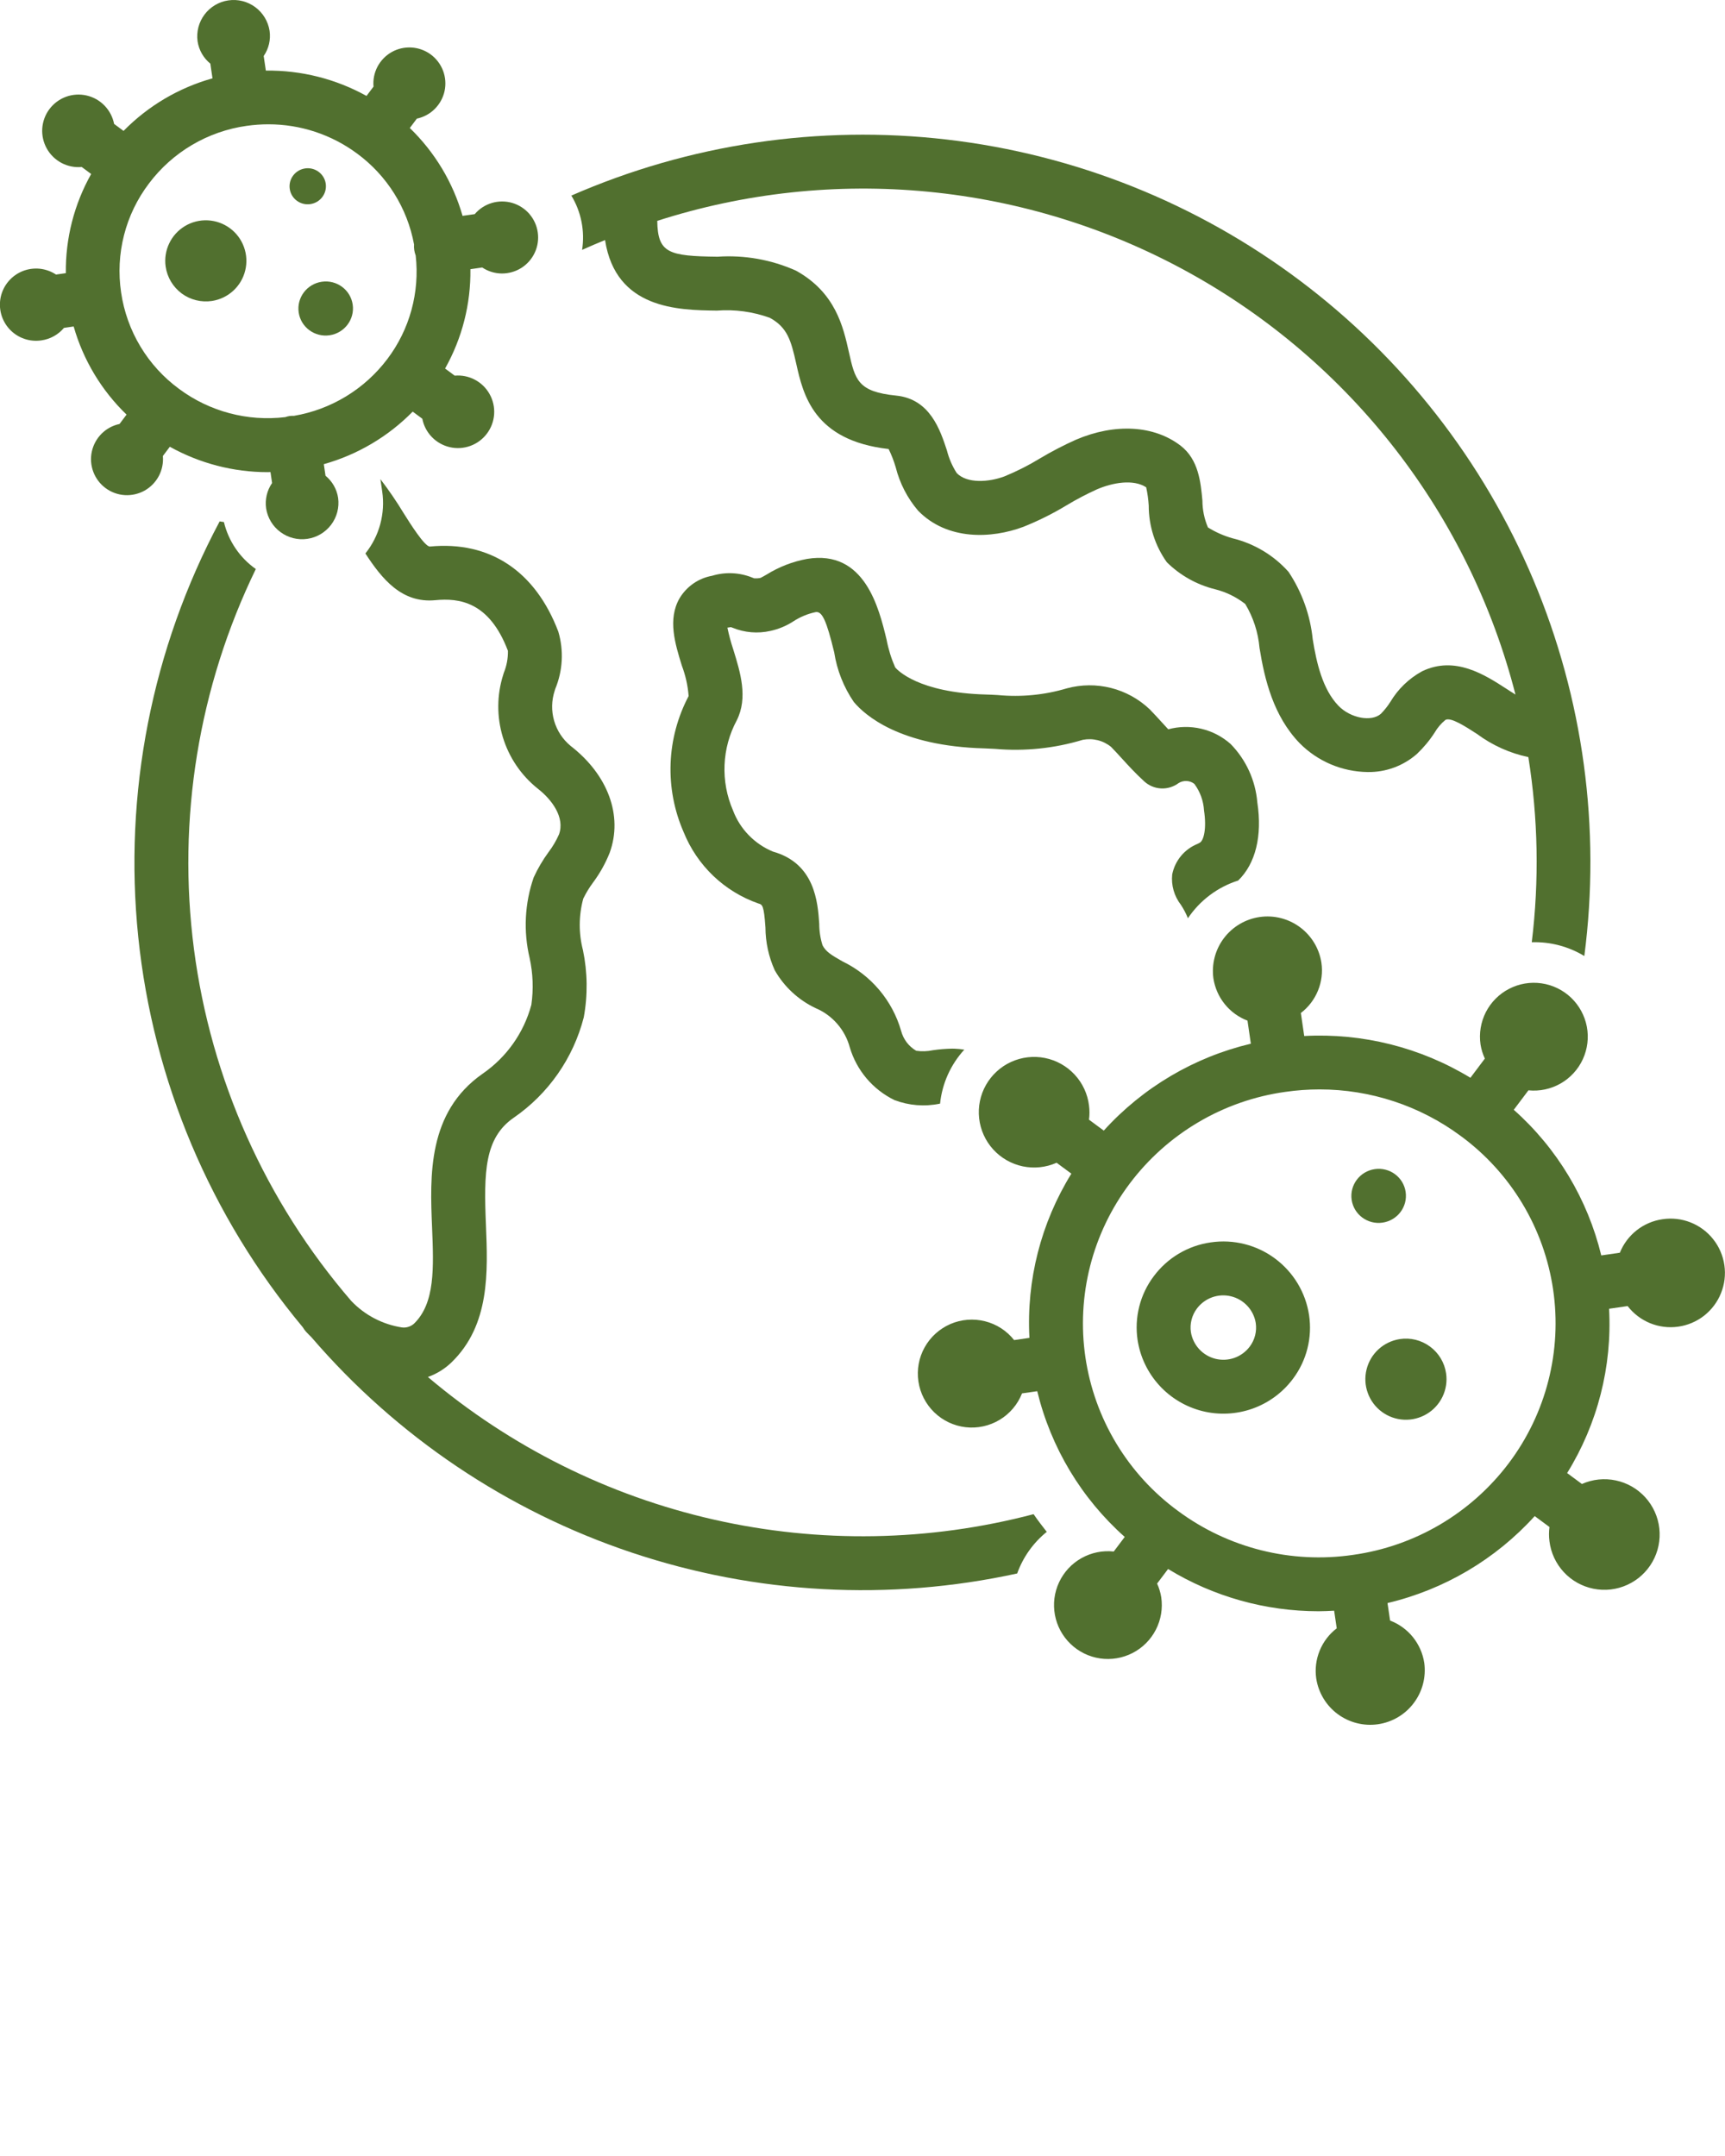 <svg width="60" height="75" viewBox="0 0 60 75" fill="none" xmlns="http://www.w3.org/2000/svg">
<g clip-path="url(#clip0_39_1608)">
<path d="M57.825 42.413C57.497 42.46 57.188 42.593 56.928 42.797C56.668 43.002 56.466 43.271 56.343 43.578L55.696 43.672C55.221 41.713 54.16 39.945 52.653 38.606L53.163 37.929C53.552 37.968 53.943 37.885 54.282 37.691C54.621 37.497 54.892 37.202 55.055 36.847C55.218 36.492 55.267 36.095 55.194 35.712C55.12 35.328 54.929 34.977 54.647 34.707C54.364 34.437 54.004 34.262 53.618 34.207C53.231 34.151 52.837 34.218 52.49 34.398C52.143 34.577 51.861 34.861 51.682 35.208C51.505 35.556 51.44 35.95 51.497 36.337C51.524 36.506 51.575 36.67 51.647 36.825L51.145 37.492C49.409 36.436 47.394 35.93 45.364 36.039L45.247 35.239C45.511 35.038 45.716 34.77 45.842 34.462C45.968 34.155 46.01 33.82 45.962 33.491C45.887 32.996 45.618 32.552 45.216 32.254C44.814 31.956 44.311 31.828 43.815 31.9C43.32 31.971 42.873 32.236 42.571 32.635C42.269 33.035 42.138 33.537 42.205 34.033C42.255 34.361 42.391 34.671 42.599 34.929C42.807 35.188 43.081 35.386 43.391 35.505L43.508 36.307C41.536 36.774 39.752 37.828 38.392 39.33L37.878 38.95C37.9 38.787 37.9 38.621 37.879 38.458C37.83 38.056 37.655 37.679 37.38 37.383C37.105 37.086 36.743 36.883 36.346 36.804C35.949 36.724 35.537 36.773 35.168 36.941C34.8 37.109 34.495 37.39 34.295 37.742C34.095 38.094 34.012 38.501 34.057 38.903C34.102 39.305 34.272 39.683 34.544 39.983C34.816 40.283 35.176 40.489 35.572 40.573C35.968 40.656 36.381 40.613 36.751 40.448L37.265 40.828C36.207 42.539 35.698 44.532 35.806 46.54L35.274 46.617C35.017 46.292 34.661 46.062 34.26 45.962C33.859 45.861 33.436 45.895 33.056 46.059C32.677 46.224 32.362 46.509 32.161 46.87C31.96 47.231 31.884 47.649 31.945 48.058C32.006 48.467 32.2 48.844 32.497 49.132C32.794 49.419 33.178 49.601 33.588 49.648C33.999 49.695 34.414 49.605 34.768 49.392C35.123 49.18 35.397 48.856 35.549 48.471L36.078 48.395C36.552 50.355 37.614 52.124 39.121 53.465L38.739 53.972C38.35 53.93 37.958 54.01 37.617 54.202C37.276 54.393 37.004 54.687 36.838 55.041C36.672 55.396 36.621 55.793 36.693 56.178C36.764 56.562 36.954 56.915 37.236 57.186C37.518 57.458 37.877 57.634 38.265 57.691C38.652 57.747 39.047 57.681 39.395 57.502C39.742 57.323 40.025 57.04 40.204 56.691C40.383 56.343 40.448 55.948 40.391 55.561C40.364 55.397 40.316 55.238 40.247 55.087L40.629 54.58C42.205 55.542 44.017 56.05 45.864 56.05C46.044 56.05 46.224 56.04 46.405 56.031L46.495 56.644C46.232 56.845 46.027 57.113 45.902 57.42C45.776 57.727 45.735 58.061 45.782 58.389C45.858 58.884 46.126 59.329 46.528 59.627C46.931 59.925 47.434 60.052 47.929 59.981C48.425 59.909 48.872 59.645 49.173 59.245C49.475 58.846 49.607 58.344 49.54 57.848C49.49 57.519 49.353 57.209 49.145 56.95C48.936 56.691 48.662 56.493 48.351 56.374L48.261 55.765C50.234 55.297 52.02 54.243 53.381 52.74L53.895 53.12C53.873 53.284 53.872 53.45 53.894 53.614C53.943 54.016 54.118 54.392 54.393 54.689C54.668 54.986 55.03 55.188 55.427 55.267C55.824 55.347 56.236 55.299 56.604 55.13C56.972 54.962 57.277 54.682 57.477 54.33C57.677 53.978 57.76 53.572 57.716 53.169C57.671 52.767 57.501 52.389 57.229 52.089C56.957 51.789 56.598 51.583 56.202 51.499C55.806 51.415 55.393 51.458 55.023 51.623L54.509 51.243C55.568 49.531 56.077 47.536 55.968 45.527L56.613 45.434C56.816 45.697 57.086 45.903 57.394 46.029C57.702 46.155 58.038 46.197 58.368 46.151C58.697 46.106 59.009 45.974 59.272 45.769C59.534 45.563 59.738 45.293 59.861 44.984C59.986 44.675 60.026 44.339 59.978 44.009C59.93 43.679 59.796 43.368 59.589 43.108C59.382 42.846 59.11 42.645 58.8 42.523C58.491 42.401 58.154 42.363 57.825 42.413ZM47.07 54.088C44.913 54.406 42.719 53.855 40.968 52.556C40.105 51.923 39.377 51.125 38.825 50.208C38.273 49.291 37.909 48.273 37.753 47.214C37.598 46.156 37.654 45.076 37.918 44.039C38.183 43.002 38.651 42.028 39.294 41.173C39.941 40.312 40.752 39.587 41.679 39.04C42.607 38.492 43.633 38.133 44.7 37.984C45.098 37.926 45.499 37.897 45.901 37.897C47.667 37.897 49.387 38.464 50.806 39.515C51.669 40.148 52.397 40.947 52.949 41.863C53.501 42.78 53.865 43.797 54.021 44.856C54.177 45.915 54.121 46.994 53.856 48.031C53.592 49.068 53.124 50.042 52.481 50.897C51.833 51.758 51.021 52.483 50.093 53.031C49.164 53.579 48.137 53.938 47.07 54.088Z" fill="#51702F"/>
<path d="M42.117 43.218C41.724 43.273 41.346 43.406 41.005 43.608C40.663 43.811 40.366 44.079 40.129 44.398C39.893 44.712 39.722 45.069 39.626 45.45C39.53 45.831 39.51 46.226 39.568 46.614C39.658 47.203 39.92 47.751 40.321 48.191C40.722 48.631 41.244 48.942 41.821 49.087C42.398 49.231 43.005 49.201 43.566 49.002C44.127 48.802 44.616 48.442 44.972 47.965C45.208 47.651 45.379 47.294 45.475 46.913C45.571 46.533 45.591 46.137 45.533 45.749C45.414 44.961 44.987 44.253 44.347 43.779C43.707 43.304 42.906 43.103 42.117 43.218ZM43.469 46.844C43.334 47.023 43.15 47.159 42.939 47.235C42.727 47.31 42.498 47.322 42.28 47.269C42.062 47.215 41.865 47.099 41.712 46.934C41.56 46.769 41.459 46.563 41.423 46.342C41.401 46.198 41.409 46.051 41.445 45.909C41.481 45.768 41.544 45.636 41.632 45.519C41.767 45.34 41.951 45.204 42.163 45.128C42.374 45.053 42.603 45.041 42.821 45.095C43.039 45.148 43.236 45.265 43.389 45.43C43.541 45.594 43.642 45.8 43.678 46.022C43.699 46.166 43.692 46.313 43.656 46.454C43.62 46.595 43.557 46.727 43.469 46.844Z" fill="#51702F"/>
<path d="M48.09 42.531C48.609 42.455 48.968 41.977 48.892 41.463C48.817 40.949 48.335 40.594 47.817 40.67C47.298 40.746 46.939 41.224 47.014 41.739C47.09 42.253 47.572 42.608 48.09 42.531Z" fill="#51702F"/>
<path d="M48.685 46.583C48.41 46.626 48.153 46.749 47.948 46.937C47.743 47.125 47.598 47.37 47.532 47.64C47.465 47.911 47.48 48.195 47.575 48.457C47.669 48.718 47.839 48.947 48.063 49.112C48.287 49.278 48.555 49.373 48.833 49.387C49.111 49.4 49.387 49.331 49.626 49.188C49.865 49.046 50.056 48.835 50.176 48.584C50.296 48.333 50.339 48.051 50.299 47.776C50.272 47.591 50.209 47.414 50.113 47.253C50.017 47.093 49.89 46.954 49.74 46.843C49.59 46.732 49.42 46.652 49.239 46.607C49.057 46.562 48.869 46.554 48.685 46.583Z" fill="#51702F"/>
<path d="M1.445 11.84C1.75 11.796 2.027 11.641 2.225 11.406L2.562 11.357C2.895 12.523 3.529 13.581 4.402 14.423L4.157 14.749C3.921 14.799 3.704 14.916 3.534 15.086C3.363 15.257 3.245 15.473 3.194 15.708C3.142 15.944 3.161 16.189 3.246 16.415C3.331 16.641 3.479 16.837 3.673 16.98C3.867 17.124 4.098 17.208 4.339 17.223C4.58 17.238 4.82 17.183 5.03 17.066C5.24 16.948 5.412 16.771 5.525 16.558C5.637 16.345 5.686 16.103 5.665 15.863L5.907 15.541C6.948 16.12 8.119 16.425 9.31 16.425C9.342 16.425 9.375 16.422 9.408 16.422L9.464 16.803C9.286 17.06 9.212 17.375 9.256 17.684C9.307 18.014 9.486 18.311 9.754 18.509C10.022 18.708 10.358 18.793 10.688 18.745C11.018 18.698 11.316 18.521 11.517 18.255C11.718 17.989 11.806 17.654 11.761 17.323C11.716 17.019 11.559 16.744 11.322 16.549L11.263 16.147C12.435 15.818 13.501 15.188 14.355 14.319L14.689 14.566C14.735 14.805 14.85 15.026 15.02 15.202C15.189 15.377 15.406 15.5 15.644 15.555C15.882 15.61 16.131 15.595 16.36 15.511C16.589 15.428 16.79 15.279 16.936 15.084C17.083 14.889 17.17 14.656 17.187 14.412C17.204 14.169 17.15 13.926 17.031 13.712C16.913 13.499 16.735 13.324 16.519 13.21C16.304 13.095 16.059 13.046 15.816 13.068L15.481 12.82C16.074 11.766 16.378 10.574 16.362 9.364L16.773 9.305C16.974 9.439 17.209 9.511 17.451 9.514C17.692 9.516 17.929 9.449 18.133 9.321C18.337 9.192 18.5 9.007 18.601 8.788C18.703 8.569 18.739 8.326 18.705 8.087C18.672 7.848 18.57 7.624 18.412 7.441C18.254 7.259 18.047 7.126 17.815 7.058C17.583 6.991 17.337 6.992 17.106 7.061C16.875 7.13 16.668 7.265 16.512 7.449L16.089 7.509C15.756 6.347 15.123 5.293 14.254 4.453L14.499 4.127C14.735 4.077 14.952 3.96 15.123 3.789C15.293 3.619 15.412 3.403 15.463 3.168C15.514 2.932 15.496 2.686 15.411 2.461C15.325 2.235 15.177 2.039 14.983 1.895C14.789 1.752 14.558 1.668 14.317 1.653C14.076 1.638 13.836 1.692 13.626 1.81C13.416 1.928 13.244 2.105 13.131 2.318C13.019 2.531 12.97 2.772 12.992 3.013L12.748 3.337C11.677 2.743 10.471 2.44 9.247 2.456L9.172 1.949C9.348 1.693 9.421 1.381 9.377 1.074C9.326 0.744 9.147 0.447 8.879 0.249C8.611 0.05 8.275 -0.035 7.945 0.013C7.615 0.06 7.317 0.237 7.116 0.503C6.915 0.769 6.827 1.104 6.872 1.435C6.918 1.741 7.076 2.019 7.316 2.214L7.391 2.725C6.218 3.053 5.151 3.684 4.297 4.554L3.969 4.311C3.922 4.071 3.807 3.851 3.637 3.675C3.468 3.499 3.251 3.377 3.013 3.322C2.775 3.267 2.526 3.283 2.297 3.366C2.068 3.45 1.868 3.598 1.721 3.793C1.574 3.988 1.487 4.222 1.47 4.465C1.453 4.709 1.508 4.952 1.626 5.165C1.745 5.379 1.923 5.553 2.139 5.668C2.354 5.782 2.599 5.831 2.842 5.809L3.171 6.053C2.579 7.105 2.275 8.295 2.29 9.502L1.949 9.551C1.779 9.439 1.584 9.369 1.38 9.348C1.177 9.328 0.972 9.357 0.783 9.433C0.594 9.51 0.426 9.631 0.294 9.787C0.162 9.943 0.07 10.129 0.026 10.328C-0.017 10.528 -0.012 10.735 0.042 10.932C0.096 11.129 0.198 11.309 0.337 11.458C0.477 11.607 0.651 11.72 0.844 11.786C1.037 11.853 1.243 11.871 1.445 11.84ZM8.579 4.378C8.829 4.342 9.082 4.324 9.335 4.324C10.446 4.323 11.527 4.68 12.42 5.341C13.459 6.104 14.168 7.236 14.402 8.504C14.392 8.635 14.412 8.766 14.459 8.889C14.603 10.171 14.251 11.46 13.473 12.489C12.681 13.539 11.519 14.246 10.223 14.466C10.121 14.46 10.02 14.475 9.924 14.51C8.614 14.668 7.293 14.318 6.233 13.532C5.69 13.134 5.231 12.632 4.885 12.056C4.538 11.479 4.309 10.838 4.212 10.172L4.212 10.17C4.113 9.506 4.148 8.829 4.314 8.179C4.48 7.528 4.775 6.918 5.181 6.383C5.587 5.842 6.097 5.386 6.68 5.042C7.263 4.698 7.909 4.472 8.579 4.378Z" fill="#51702F"/>
<path d="M10.795 7.1C11.141 7.05 11.38 6.731 11.33 6.388C11.279 6.045 10.958 5.809 10.613 5.859C10.267 5.91 10.027 6.229 10.078 6.572C10.128 6.915 10.449 7.151 10.795 7.1Z" fill="#51702F"/>
<path d="M11.463 11.663C11.981 11.588 12.342 11.111 12.268 10.597C12.194 10.082 11.713 9.726 11.194 9.801C10.675 9.876 10.315 10.353 10.389 10.868C10.463 11.382 10.944 11.738 11.463 11.663Z" fill="#51702F"/>
<path d="M7.376 10.469C7.651 10.426 7.908 10.303 8.113 10.114C8.318 9.926 8.463 9.682 8.529 9.411C8.596 9.141 8.581 8.857 8.486 8.595C8.392 8.333 8.222 8.105 7.998 7.94C7.774 7.774 7.506 7.679 7.228 7.665C6.95 7.651 6.674 7.72 6.435 7.863C6.196 8.006 6.004 8.216 5.885 8.468C5.765 8.719 5.722 9 5.762 9.276C5.789 9.461 5.852 9.638 5.948 9.798C6.044 9.958 6.17 10.098 6.32 10.209C6.471 10.32 6.641 10.4 6.822 10.444C7.003 10.489 7.192 10.497 7.376 10.469Z" fill="#51702F"/>
<path d="M55.107 33.257C55.685 28.814 55.073 24.297 53.333 20.167C51.593 16.038 48.788 12.444 45.205 9.754C41.622 7.064 37.389 5.373 32.938 4.855C28.487 4.337 23.978 5.009 19.873 6.804C20.216 7.37 20.348 8.038 20.247 8.692C20.509 8.572 20.777 8.462 21.045 8.351C21.417 10.755 23.588 10.789 24.936 10.805C25.561 10.757 26.189 10.843 26.778 11.056C27.388 11.393 27.512 11.835 27.695 12.651C27.934 13.718 28.295 15.325 30.909 15.62C31.009 15.824 31.091 16.036 31.155 16.254C31.295 16.811 31.561 17.328 31.934 17.765C32.949 18.808 34.49 18.74 35.592 18.328C36.116 18.119 36.621 17.867 37.103 17.575C37.444 17.37 37.797 17.185 38.159 17.021C38.697 16.791 39.416 16.658 39.867 16.951C39.913 17.16 39.943 17.373 39.956 17.587C39.955 18.294 40.175 18.983 40.585 19.558C41.047 20.015 41.624 20.339 42.255 20.496C42.64 20.591 43.001 20.767 43.313 21.011C43.593 21.476 43.762 21.998 43.809 22.538C43.988 23.648 44.294 24.911 45.207 25.855C45.833 26.487 46.682 26.846 47.571 26.857C48.2 26.867 48.81 26.643 49.283 26.228C49.517 26.006 49.724 25.758 49.899 25.487C49.997 25.317 50.126 25.165 50.279 25.041C50.471 24.945 50.971 25.272 51.374 25.532C51.905 25.926 52.514 26.201 53.16 26.337C53.5 28.467 53.54 30.635 53.279 32.777C53.922 32.757 54.557 32.924 55.107 33.257ZM52.393 23.958C51.639 23.47 50.606 22.802 49.465 23.351C49.008 23.601 48.627 23.968 48.361 24.415C48.266 24.564 48.156 24.703 48.033 24.829C47.706 25.121 46.974 24.985 46.555 24.552C46.003 23.98 45.793 23.062 45.66 22.239C45.575 21.4 45.286 20.595 44.819 19.893C44.304 19.316 43.625 18.909 42.873 18.726C42.571 18.641 42.282 18.514 42.016 18.348C41.889 18.053 41.824 17.735 41.823 17.414C41.764 16.778 41.691 15.987 41.066 15.505C40.144 14.794 38.782 14.715 37.422 15.297C36.993 15.489 36.576 15.706 36.172 15.947C35.778 16.188 35.365 16.396 34.937 16.572C34.39 16.776 33.637 16.827 33.278 16.457C33.122 16.215 33.007 15.948 32.936 15.668C32.702 14.956 32.348 13.881 31.175 13.762C29.836 13.627 29.744 13.221 29.525 12.241C29.329 11.369 29.062 10.176 27.686 9.415C26.83 9.032 25.893 8.866 24.958 8.93C23.248 8.91 22.878 8.803 22.861 7.683C25.901 6.706 29.109 6.361 32.288 6.67C35.467 6.978 38.548 7.933 41.344 9.477C44.14 11.02 46.591 13.119 48.546 15.644C50.501 18.169 51.919 21.068 52.712 24.161C52.605 24.096 52.498 24.026 52.393 23.958Z" fill="#51702F"/>
<path d="M41.733 29.314L41.653 29.356C41.429 29.446 41.232 29.591 41.078 29.776C40.924 29.962 40.819 30.183 40.772 30.42C40.733 30.797 40.842 31.175 41.074 31.475C41.171 31.622 41.254 31.779 41.319 31.943C41.737 31.32 42.353 30.858 43.067 30.631C43.668 30.047 43.911 29.089 43.733 27.913C43.669 27.148 43.341 26.428 42.803 25.88C42.512 25.622 42.162 25.44 41.783 25.351C41.405 25.262 41.01 25.268 40.635 25.37C40.559 25.288 40.484 25.206 40.407 25.122C40.27 24.971 40.133 24.821 39.986 24.671C39.609 24.314 39.147 24.059 38.644 23.932C38.141 23.805 37.613 23.809 37.112 23.944C36.333 24.177 35.517 24.256 34.708 24.179C34.563 24.171 34.425 24.163 34.293 24.16C31.94 24.098 31.21 23.305 31.137 23.217C31.001 22.907 30.9 22.582 30.837 22.249C30.572 21.154 30.079 19.109 28.07 19.443C27.573 19.534 27.098 19.718 26.668 19.985C26.596 20.027 26.501 20.081 26.454 20.103C26.382 20.118 26.309 20.123 26.237 20.119C26.216 20.113 26.195 20.105 26.175 20.096C25.728 19.913 25.232 19.889 24.77 20.029C24.536 20.071 24.314 20.162 24.119 20.297C23.924 20.432 23.76 20.607 23.638 20.81C23.216 21.54 23.482 22.399 23.717 23.157C23.845 23.496 23.925 23.852 23.952 24.214C23.57 24.939 23.355 25.741 23.325 26.561C23.295 27.38 23.45 28.195 23.779 28.947C24.011 29.522 24.363 30.042 24.811 30.47C25.261 30.899 25.796 31.226 26.382 31.43C26.515 31.468 26.571 31.484 26.624 32.263C26.627 32.776 26.736 33.283 26.947 33.751C27.274 34.326 27.77 34.786 28.368 35.069C28.657 35.191 28.914 35.377 29.119 35.613C29.326 35.849 29.475 36.129 29.557 36.431C29.674 36.828 29.873 37.197 30.14 37.513C30.407 37.829 30.738 38.086 31.11 38.268C31.613 38.459 32.159 38.503 32.685 38.394L32.698 38.392C32.77 37.692 33.066 37.033 33.541 36.514C33.425 36.496 33.308 36.484 33.191 36.48C33.166 36.479 33.143 36.479 33.119 36.479C32.894 36.483 32.67 36.501 32.447 36.534C32.257 36.574 32.061 36.581 31.869 36.553C31.74 36.478 31.628 36.379 31.538 36.261C31.448 36.142 31.382 36.007 31.344 35.864C31.194 35.338 30.933 34.851 30.581 34.434C30.228 34.016 29.791 33.678 29.299 33.441C28.915 33.223 28.726 33.107 28.61 32.884C28.534 32.642 28.495 32.389 28.495 32.135C28.445 31.401 28.351 30.035 26.887 29.625C26.569 29.494 26.282 29.299 26.042 29.052C25.802 28.806 25.616 28.512 25.495 28.19C25.279 27.692 25.179 27.152 25.202 26.61C25.224 26.067 25.369 25.537 25.626 25.059C26.024 24.27 25.75 23.384 25.508 22.602C25.424 22.351 25.355 22.094 25.301 21.834C25.392 21.818 25.43 21.818 25.427 21.817C25.446 21.823 25.463 21.83 25.48 21.837C25.898 22.008 26.358 22.047 26.798 21.947C27.083 21.885 27.354 21.772 27.598 21.613C27.834 21.459 28.096 21.351 28.372 21.293C28.598 21.257 28.75 21.597 29.015 22.69C29.111 23.309 29.343 23.899 29.696 24.417C30.081 24.878 31.294 25.957 34.244 26.034C34.359 26.038 34.481 26.044 34.609 26.051C35.638 26.142 36.674 26.035 37.662 25.736C37.834 25.703 38.011 25.707 38.18 25.749C38.35 25.791 38.508 25.87 38.644 25.98C38.776 26.115 38.899 26.25 39.022 26.385C39.256 26.641 39.498 26.907 39.802 27.184C39.963 27.331 40.17 27.416 40.388 27.427C40.606 27.437 40.82 27.371 40.995 27.241C41.078 27.189 41.175 27.164 41.273 27.169C41.371 27.173 41.465 27.208 41.542 27.268C41.742 27.537 41.859 27.858 41.879 28.193C41.973 28.814 41.873 29.234 41.733 29.314Z" fill="#51702F"/>
<path d="M7.788 18.16C7.739 18.151 7.689 18.148 7.64 18.138C5.28 22.569 4.294 27.603 4.809 32.596C5.325 37.59 7.317 42.316 10.533 46.172C10.565 46.227 10.602 46.279 10.645 46.327C10.704 46.392 10.768 46.452 10.83 46.515C13.8 49.972 17.65 52.562 21.972 54.009C26.294 55.456 30.927 55.708 35.38 54.736C35.584 54.168 35.94 53.667 36.409 53.288C36.252 53.086 36.094 52.884 35.951 52.673C32.315 53.629 28.501 53.694 24.834 52.863C21.166 52.033 17.753 50.331 14.883 47.901C15.19 47.792 15.469 47.619 15.703 47.394C17.045 46.094 16.969 44.244 16.902 42.611C16.826 40.764 16.853 39.592 17.86 38.888C19.071 38.056 19.94 36.813 20.305 35.389C20.447 34.616 20.437 33.823 20.277 33.054C20.124 32.466 20.128 31.847 20.287 31.261C20.383 31.064 20.497 30.876 20.628 30.7C20.866 30.38 21.061 30.031 21.208 29.66C21.671 28.379 21.15 26.957 19.849 25.949C19.574 25.722 19.373 25.417 19.274 25.074C19.175 24.731 19.182 24.366 19.294 24.027L19.315 23.96C19.576 23.329 19.613 22.628 19.42 21.973C18.619 19.863 17.035 18.812 14.955 19.012L14.95 19.012C14.77 19.012 14.264 18.209 14.047 17.863C13.797 17.45 13.525 17.051 13.231 16.667L13.294 17.095C13.35 17.475 13.327 17.863 13.226 18.235C13.126 18.606 12.95 18.953 12.709 19.253C13.285 20.139 13.973 20.988 15.135 20.879C15.97 20.798 17.016 20.925 17.667 22.639C17.672 22.902 17.623 23.164 17.523 23.408L17.502 23.477C17.279 24.18 17.275 24.934 17.489 25.64C17.703 26.346 18.125 26.97 18.701 27.431C19.199 27.817 19.655 28.438 19.444 29.024C19.348 29.242 19.227 29.448 19.083 29.638C18.88 29.915 18.706 30.211 18.563 30.523C18.25 31.425 18.201 32.398 18.422 33.327C18.539 33.861 18.559 34.413 18.482 34.954C18.22 35.929 17.619 36.779 16.787 37.351C14.864 38.693 14.955 40.908 15.028 42.688C15.086 44.107 15.137 45.331 14.399 46.047C14.342 46.097 14.276 46.135 14.203 46.157C14.131 46.18 14.055 46.187 13.98 46.177C13.307 46.073 12.687 45.749 12.218 45.256C9.239 41.8 7.337 37.547 6.747 33.022C6.157 28.497 6.905 23.899 8.898 19.795C8.341 19.403 7.947 18.822 7.788 18.16Z" fill="#51702F"/>
</g>
<defs>
<clipPath id="clip0_39_1608">
<rect width="60" height="75" fill="white"/>
</clipPath>
</defs>
</svg>
